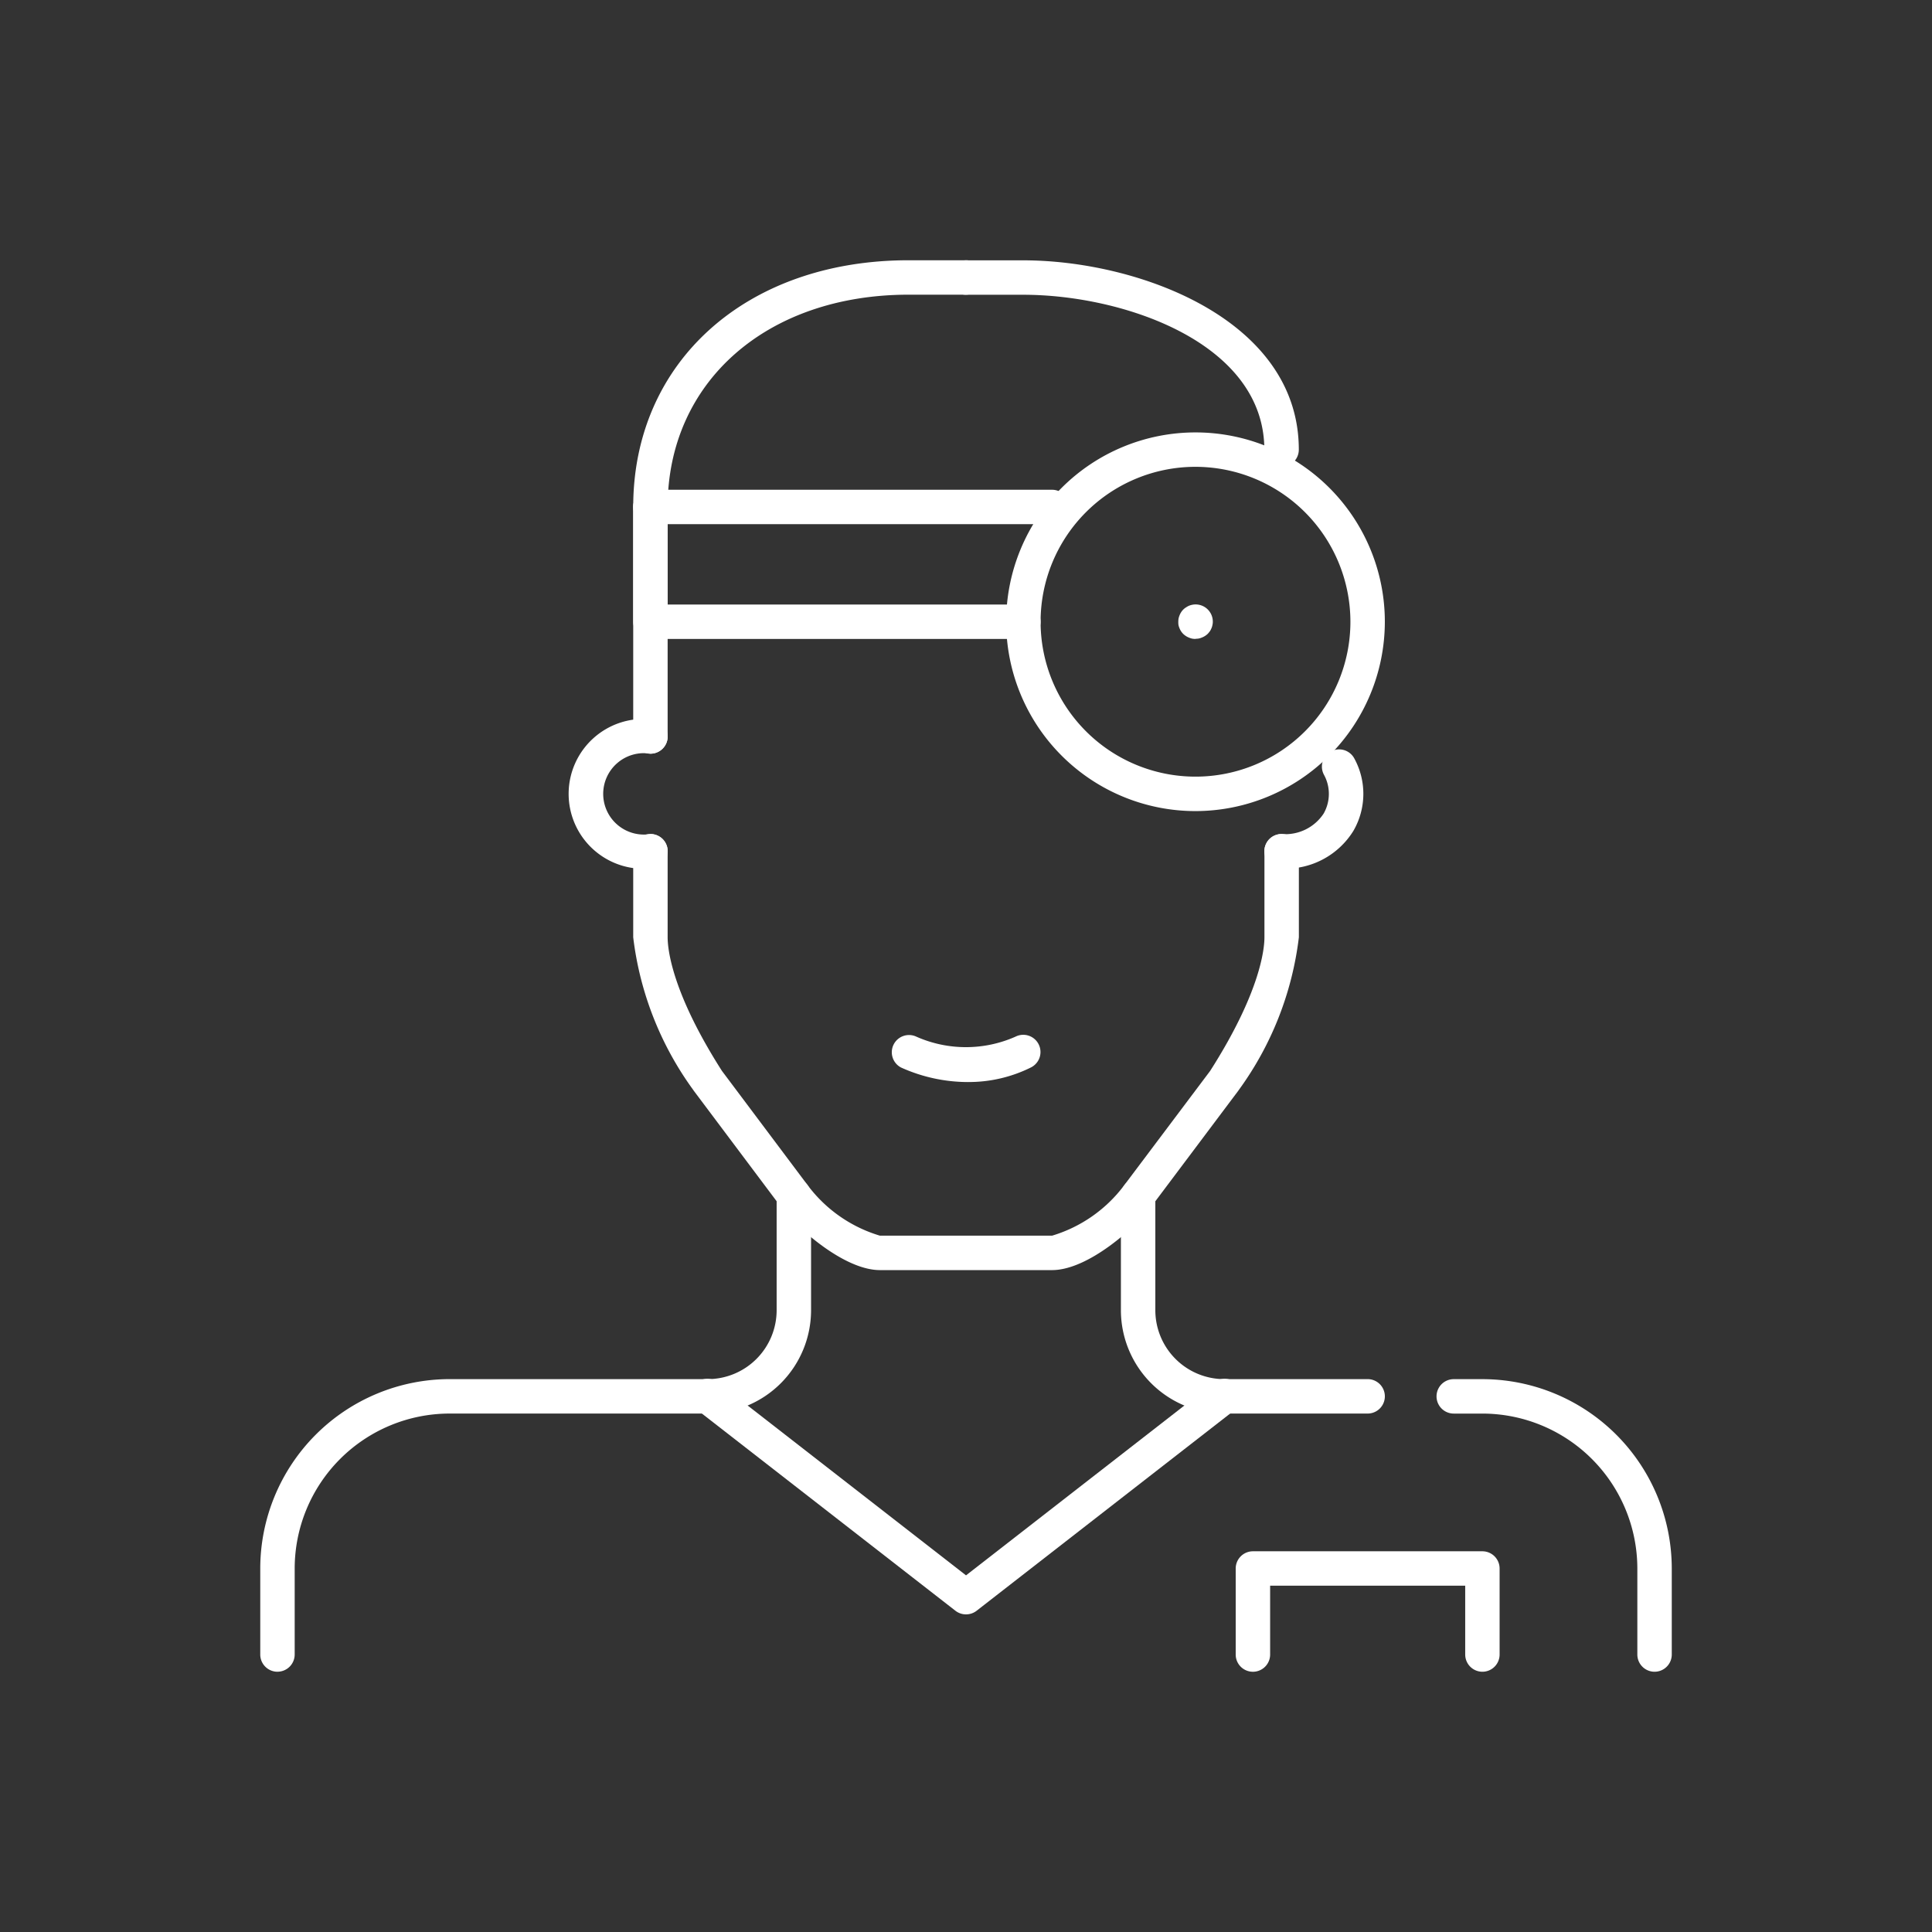 <svg xmlns="http://www.w3.org/2000/svg" xmlns:xlink="http://www.w3.org/1999/xlink" width="72" height="72" viewBox="0 0 72 72">
    <rect x="0" y="0" width="72" height="72" fill="#333333" stroke="none"/>
    <defs>
        <clipPath id="clip-path">
            <rect id="사각형_33328" data-name="사각형 33328" width="72" height="72" transform="translate(606 2114)" fill="#fff" stroke="#707070" stroke-width="1"/>
        </clipPath>
        <clipPath id="clip-path-2">
            <rect id="사각형_33332" data-name="사각형 33332" width="52.602" height="52.602" fill="#fff"/>
        </clipPath>
    </defs>
    <g id="마스크_그룹_6802" data-name="마스크 그룹 6802" transform="translate(-606 -2114)" clip-path="url(#clip-path)">
        <g id="그룹_314890" data-name="그룹 314890" transform="translate(615.699 2123.699)">
            <g id="그룹_314890-2" data-name="그룹 314890" clip-path="url(#clip-path-2)">
                <path id="패스_583829" data-name="패스 583829" d="M85.056,32.113a7.056,7.056,0,1,1,7.056-7.056,7.064,7.064,0,0,1-7.056,7.056m0-12.83a5.773,5.773,0,1,0,5.773,5.773,5.78,5.78,0,0,0-5.773-5.773" transform="translate(-50.202 -11.585)" fill="#fff"/>
                <path id="패스_583830" data-name="패스 583830" d="M96.641,37.284a.706.706,0,0,1-.125-.011.688.688,0,0,1-.121-.039.649.649,0,0,1-.11-.057.708.708,0,0,1-.1-.078.717.717,0,0,1-.082-.1.648.648,0,0,1-.057-.11.687.687,0,0,1-.039-.121A.707.707,0,0,1,96,36.642a.77.77,0,0,1,.011-.125.8.8,0,0,1,.039-.121.648.648,0,0,1,.057-.11.533.533,0,0,1,.082-.1.514.514,0,0,1,.1-.078.667.667,0,0,1,.11-.061.679.679,0,0,1,.121-.036.641.641,0,0,1,.766.627.478.478,0,0,1-.014.125.474.474,0,0,1-.036.121.647.647,0,0,1-.057.11,1.111,1.111,0,0,1-.082.1.706.706,0,0,1-.1.078.648.648,0,0,1-.11.057.688.688,0,0,1-.121.039.707.707,0,0,1-.125.011" transform="translate(-61.787 -23.172)" fill="#fff"/>
                <path id="패스_583831" data-name="패스 583831" d="M39.641,33.836A.642.642,0,0,1,39,33.195V24.641a.641.641,0,1,1,1.283,0v8.553a.642.642,0,0,1-.641.641" transform="translate(-25.101 -15.447)" fill="#fff"/>
                <path id="패스_583832" data-name="패스 583832" d="M35.3,53.56a2.792,2.792,0,1,1,0-5.56.641.641,0,0,1,0,1.283,1.517,1.517,0,1,0,0,2.994.641.641,0,0,1,0,1.283" transform="translate(-20.757 -30.894)" fill="#fff"/>
                <path id="패스_583833" data-name="패스 583833" d="M105.641,55.564a.641.641,0,0,1,0-1.283,1.711,1.711,0,0,0,1.567-.761,1.481,1.481,0,0,0,.012-1.45.642.642,0,0,1,1.119-.629,2.75,2.75,0,0,1-.024,2.727,2.977,2.977,0,0,1-2.675,1.4" transform="translate(-67.58 -32.898)" fill="#fff"/>
                <path id="패스_583834" data-name="패스 583834" d="M54.61,76.251H48.195c-1.343,0-3.114-1.586-3.721-2.395L41.267,69.58c-.01-.012-.019-.026-.027-.039A12.111,12.111,0,0,1,39,63.849V60.641a.641.641,0,0,1,1.283,0v3.207c0,.426.146,2.039,2.024,4.98L45.5,73.086a5.231,5.231,0,0,0,2.694,1.882H54.61A5.231,5.231,0,0,0,57.3,73.086L60.5,68.829c1.878-2.941,2.024-4.555,2.024-4.98V60.641a.641.641,0,1,1,1.283,0v3.207a12.111,12.111,0,0,1-2.239,5.691c-.009.014-.017.027-.027.039L58.33,73.856c-.607.809-2.377,2.395-3.721,2.395" transform="translate(-25.101 -38.617)" fill="#fff"/>
                <path id="패스_583835" data-name="패스 583835" d="M.641,114.389A.642.642,0,0,1,0,113.748V110.54a7.064,7.064,0,0,1,7.056-7.056h9.622a2.569,2.569,0,0,0,2.566-2.566V96.641a.641.641,0,0,1,1.283,0v4.277a3.853,3.853,0,0,1-3.849,3.849H7.056a5.78,5.78,0,0,0-5.773,5.773v3.207a.642.642,0,0,1-.641.641" transform="translate(0 -61.787)" fill="#fff"/>
                <path id="패스_583836" data-name="패스 583836" d="M131.126,127.905a.642.642,0,0,1-.641-.641v-3.207a5.78,5.78,0,0,0-5.773-5.773h-1.069a.641.641,0,0,1,0-1.283h1.069a7.064,7.064,0,0,1,7.056,7.056v3.207a.642.642,0,0,1-.642.641" transform="translate(-79.165 -75.303)" fill="#fff"/>
                <path id="패스_583837" data-name="패스 583837" d="M99.195,104.767H93.849A3.853,3.853,0,0,1,90,100.918V96.641a.641.641,0,1,1,1.283,0v4.277a2.569,2.569,0,0,0,2.566,2.566h5.346a.641.641,0,0,1,0,1.283" transform="translate(-57.926 -61.787)" fill="#fff"/>
                <path id="패스_583838" data-name="패스 583838" d="M68.859,82.758a6.07,6.07,0,0,1-2.505-.544.642.642,0,0,1,.572-1.149,4.557,4.557,0,0,0,3.7,0,.641.641,0,0,1,.574,1.148,5.2,5.2,0,0,1-2.345.544" transform="translate(-42.478 -52.132)" fill="#fff"/>
                <path id="패스_583839" data-name="패스 583839" d="M39.641,9.836A.642.642,0,0,1,39,9.195C39,3.781,43.221,0,49.264,0H51.4a.641.641,0,1,1,0,1.283H49.264c-5.288,0-8.981,3.253-8.981,7.912a.642.642,0,0,1-.641.641" transform="translate(-25.101)" fill="#fff"/>
                <path id="패스_583840" data-name="패스 583840" d="M84.4,7.7a.642.642,0,0,1-.641-.641c0-3.982-5.252-5.773-8.981-5.773H72.641a.641.641,0,1,1,0-1.283H74.78c4.262,0,10.264,2.189,10.264,7.056A.642.642,0,0,1,84.4,7.7" transform="translate(-46.34)" fill="#fff"/>
                <path id="패스_583841" data-name="패스 583841" d="M55.264,125.767a.64.64,0,0,1-.394-.135l-9.622-7.484a.642.642,0,1,1,.788-1.013l9.229,7.178,9.229-7.178a.642.642,0,1,1,.788,1.013l-9.622,7.484a.64.64,0,0,1-.394.135" transform="translate(-28.963 -75.303)" fill="#fff"/>
                <path id="패스_583842" data-name="패스 583842" d="M53.54,29.56h-13.9A.642.642,0,0,1,39,28.918V24.641A.642.642,0,0,1,39.641,24H54.61a.641.641,0,0,1,0,1.283H40.283v2.994H53.54a.641.641,0,0,1,0,1.283" transform="translate(-25.101 -15.447)" fill="#fff"/>
                <path id="패스_583843" data-name="패스 583843" d="M111.195,139.49a.642.642,0,0,1-.641-.641v-2.566h-7.27v2.566a.641.641,0,0,1-1.283,0v-3.207a.642.642,0,0,1,.641-.641h8.553a.642.642,0,0,1,.641.641v3.207a.642.642,0,0,1-.641.641" transform="translate(-65.649 -86.888)" fill="#fff"/>
            </g>
        </g>
    </g>
</svg>
